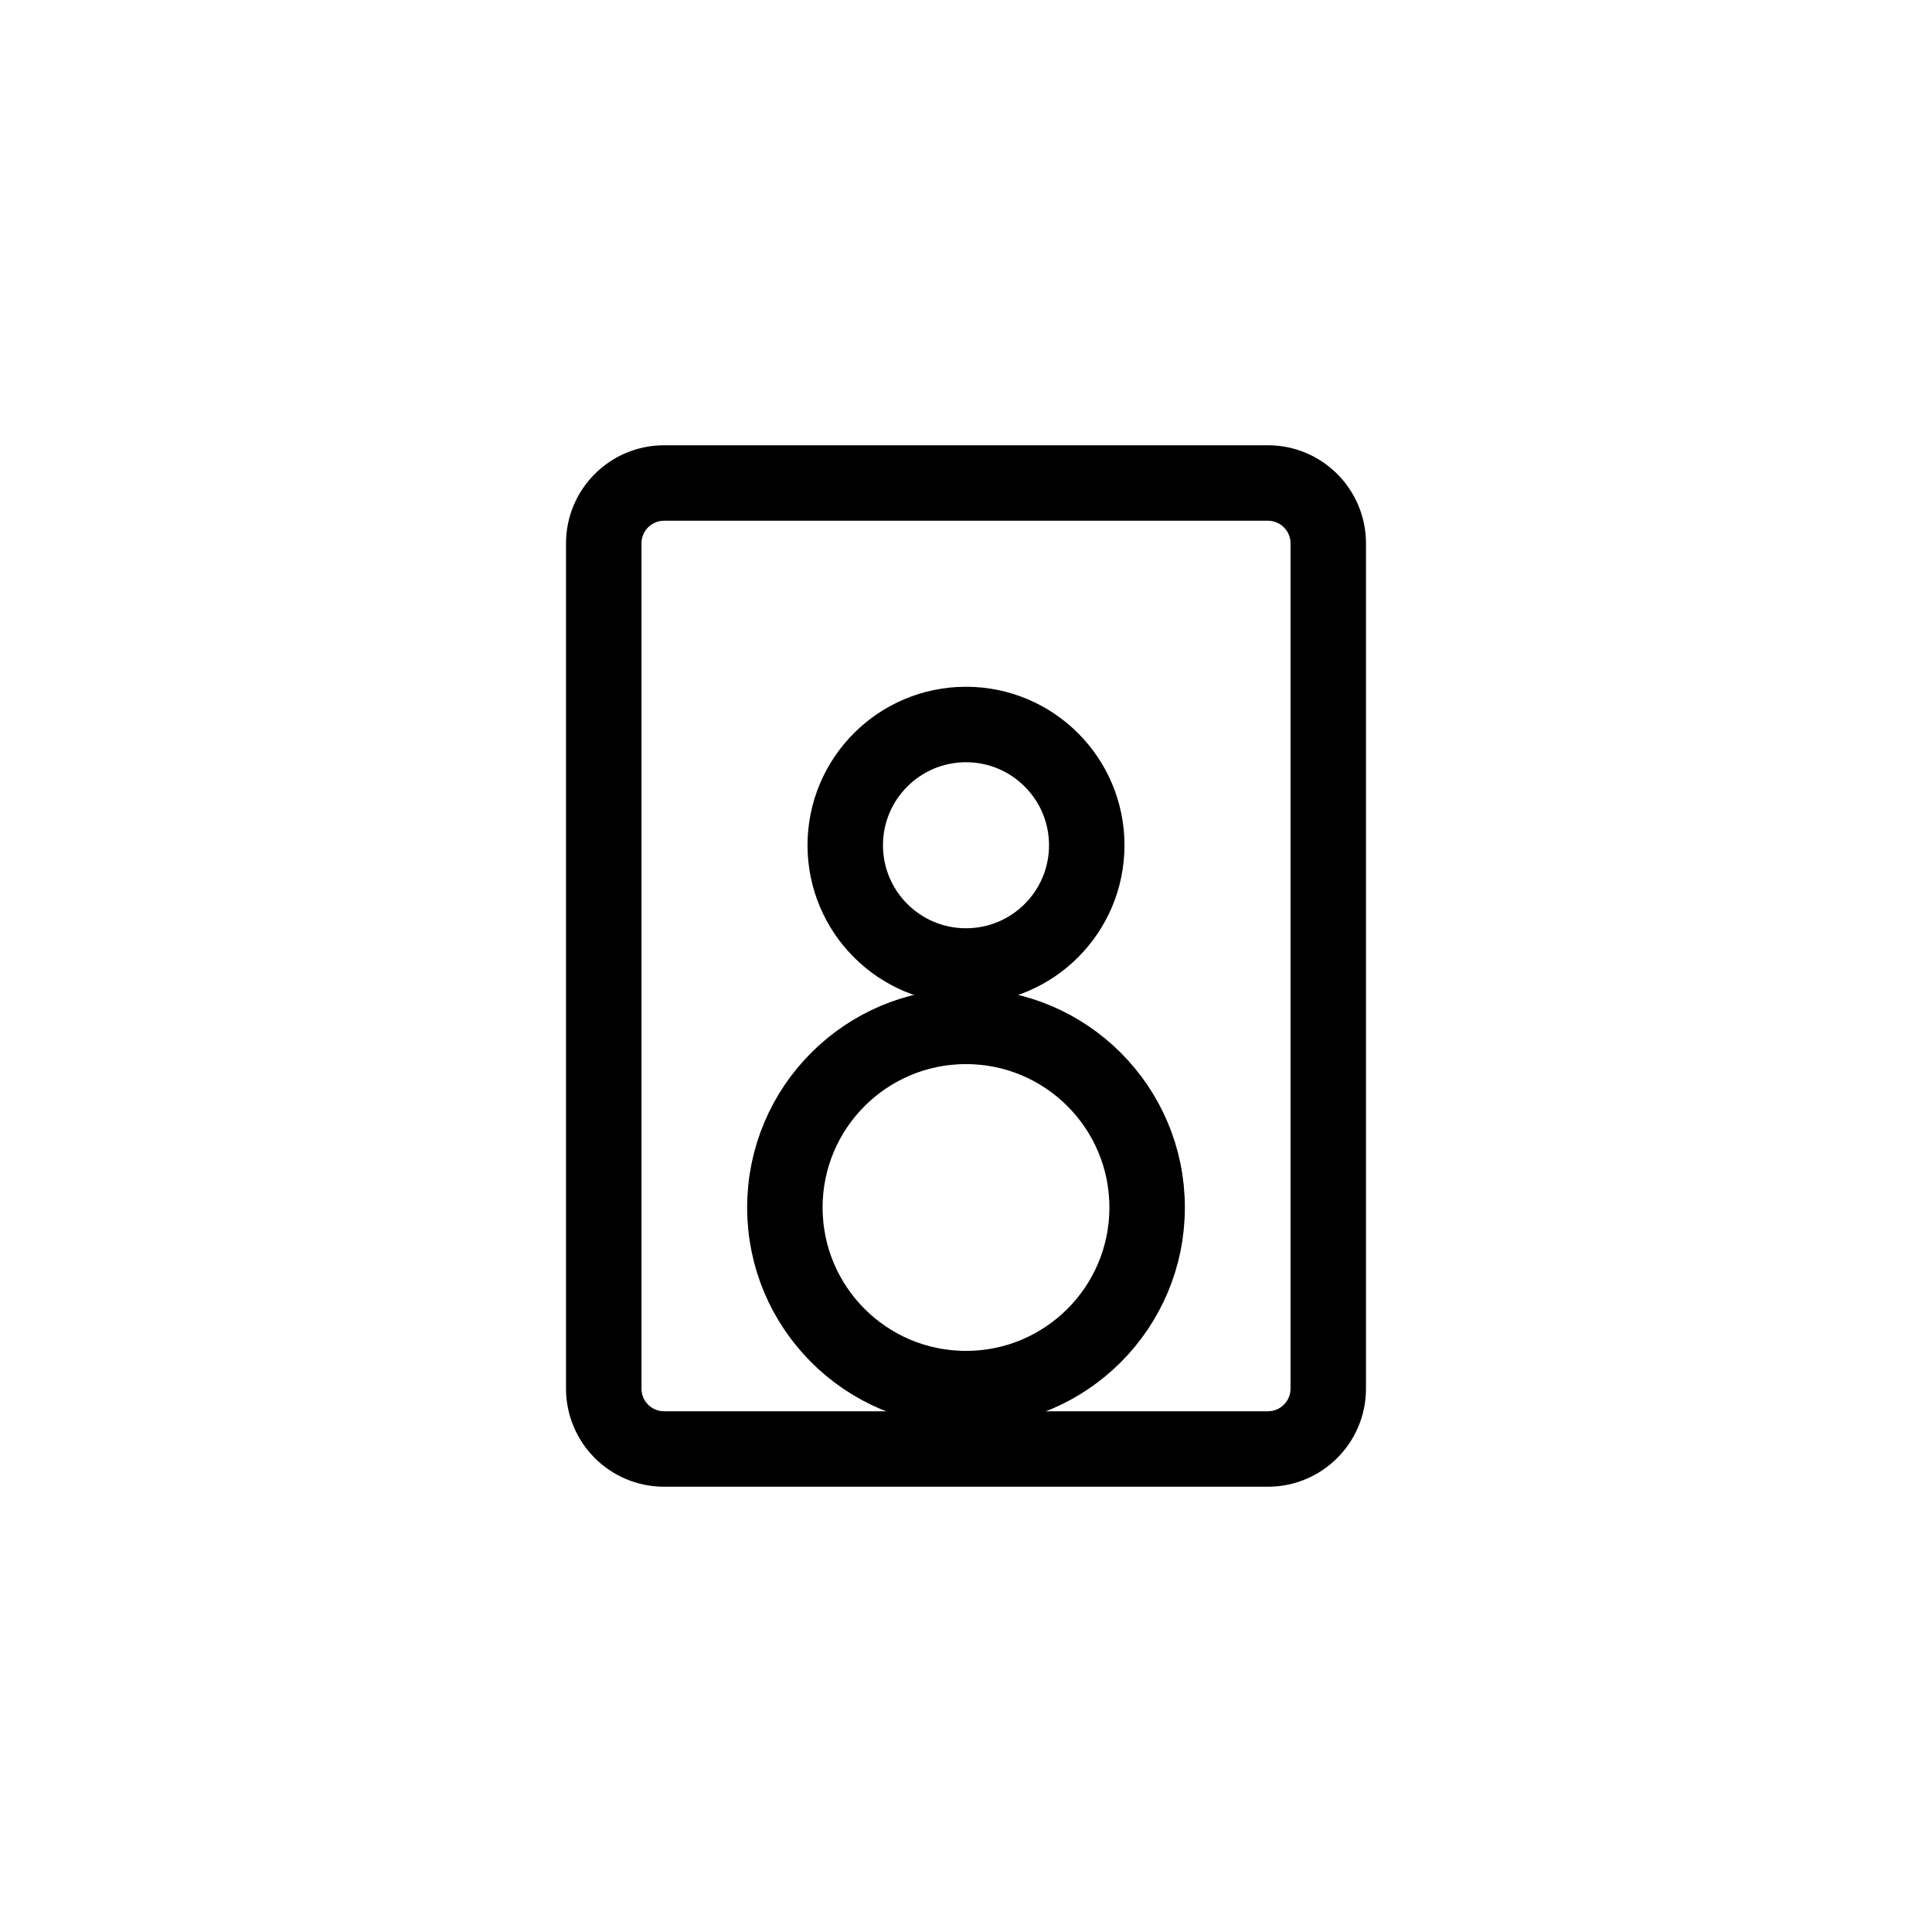 <?xml version="1.0" encoding="UTF-8"?> <svg xmlns="http://www.w3.org/2000/svg" width="64" height="64" viewBox="0 0 64 64" fill="none"><path d="M42 16H22C20.895 16 20 16.895 20 18V46C20 47.105 20.895 48 22 48H42C43.105 48 44 47.105 44 46V18C44 16.895 43.105 16 42 16Z" stroke="black" stroke-width="2.5" stroke-linecap="round" stroke-linejoin="round"></path><path d="M32 32C34.209 32 36 30.209 36 28C36 25.791 34.209 24 32 24C29.791 24 28 25.791 28 28C28 30.209 29.791 32 32 32Z" stroke="black" stroke-width="2.5" stroke-linecap="round" stroke-linejoin="round"></path><path d="M32 46C35.314 46 38 43.314 38 40C38 36.686 35.314 34 32 34C28.686 34 26 36.686 26 40C26 43.314 28.686 46 32 46Z" stroke="black" stroke-width="2.5" stroke-linecap="round" stroke-linejoin="round"></path></svg> 